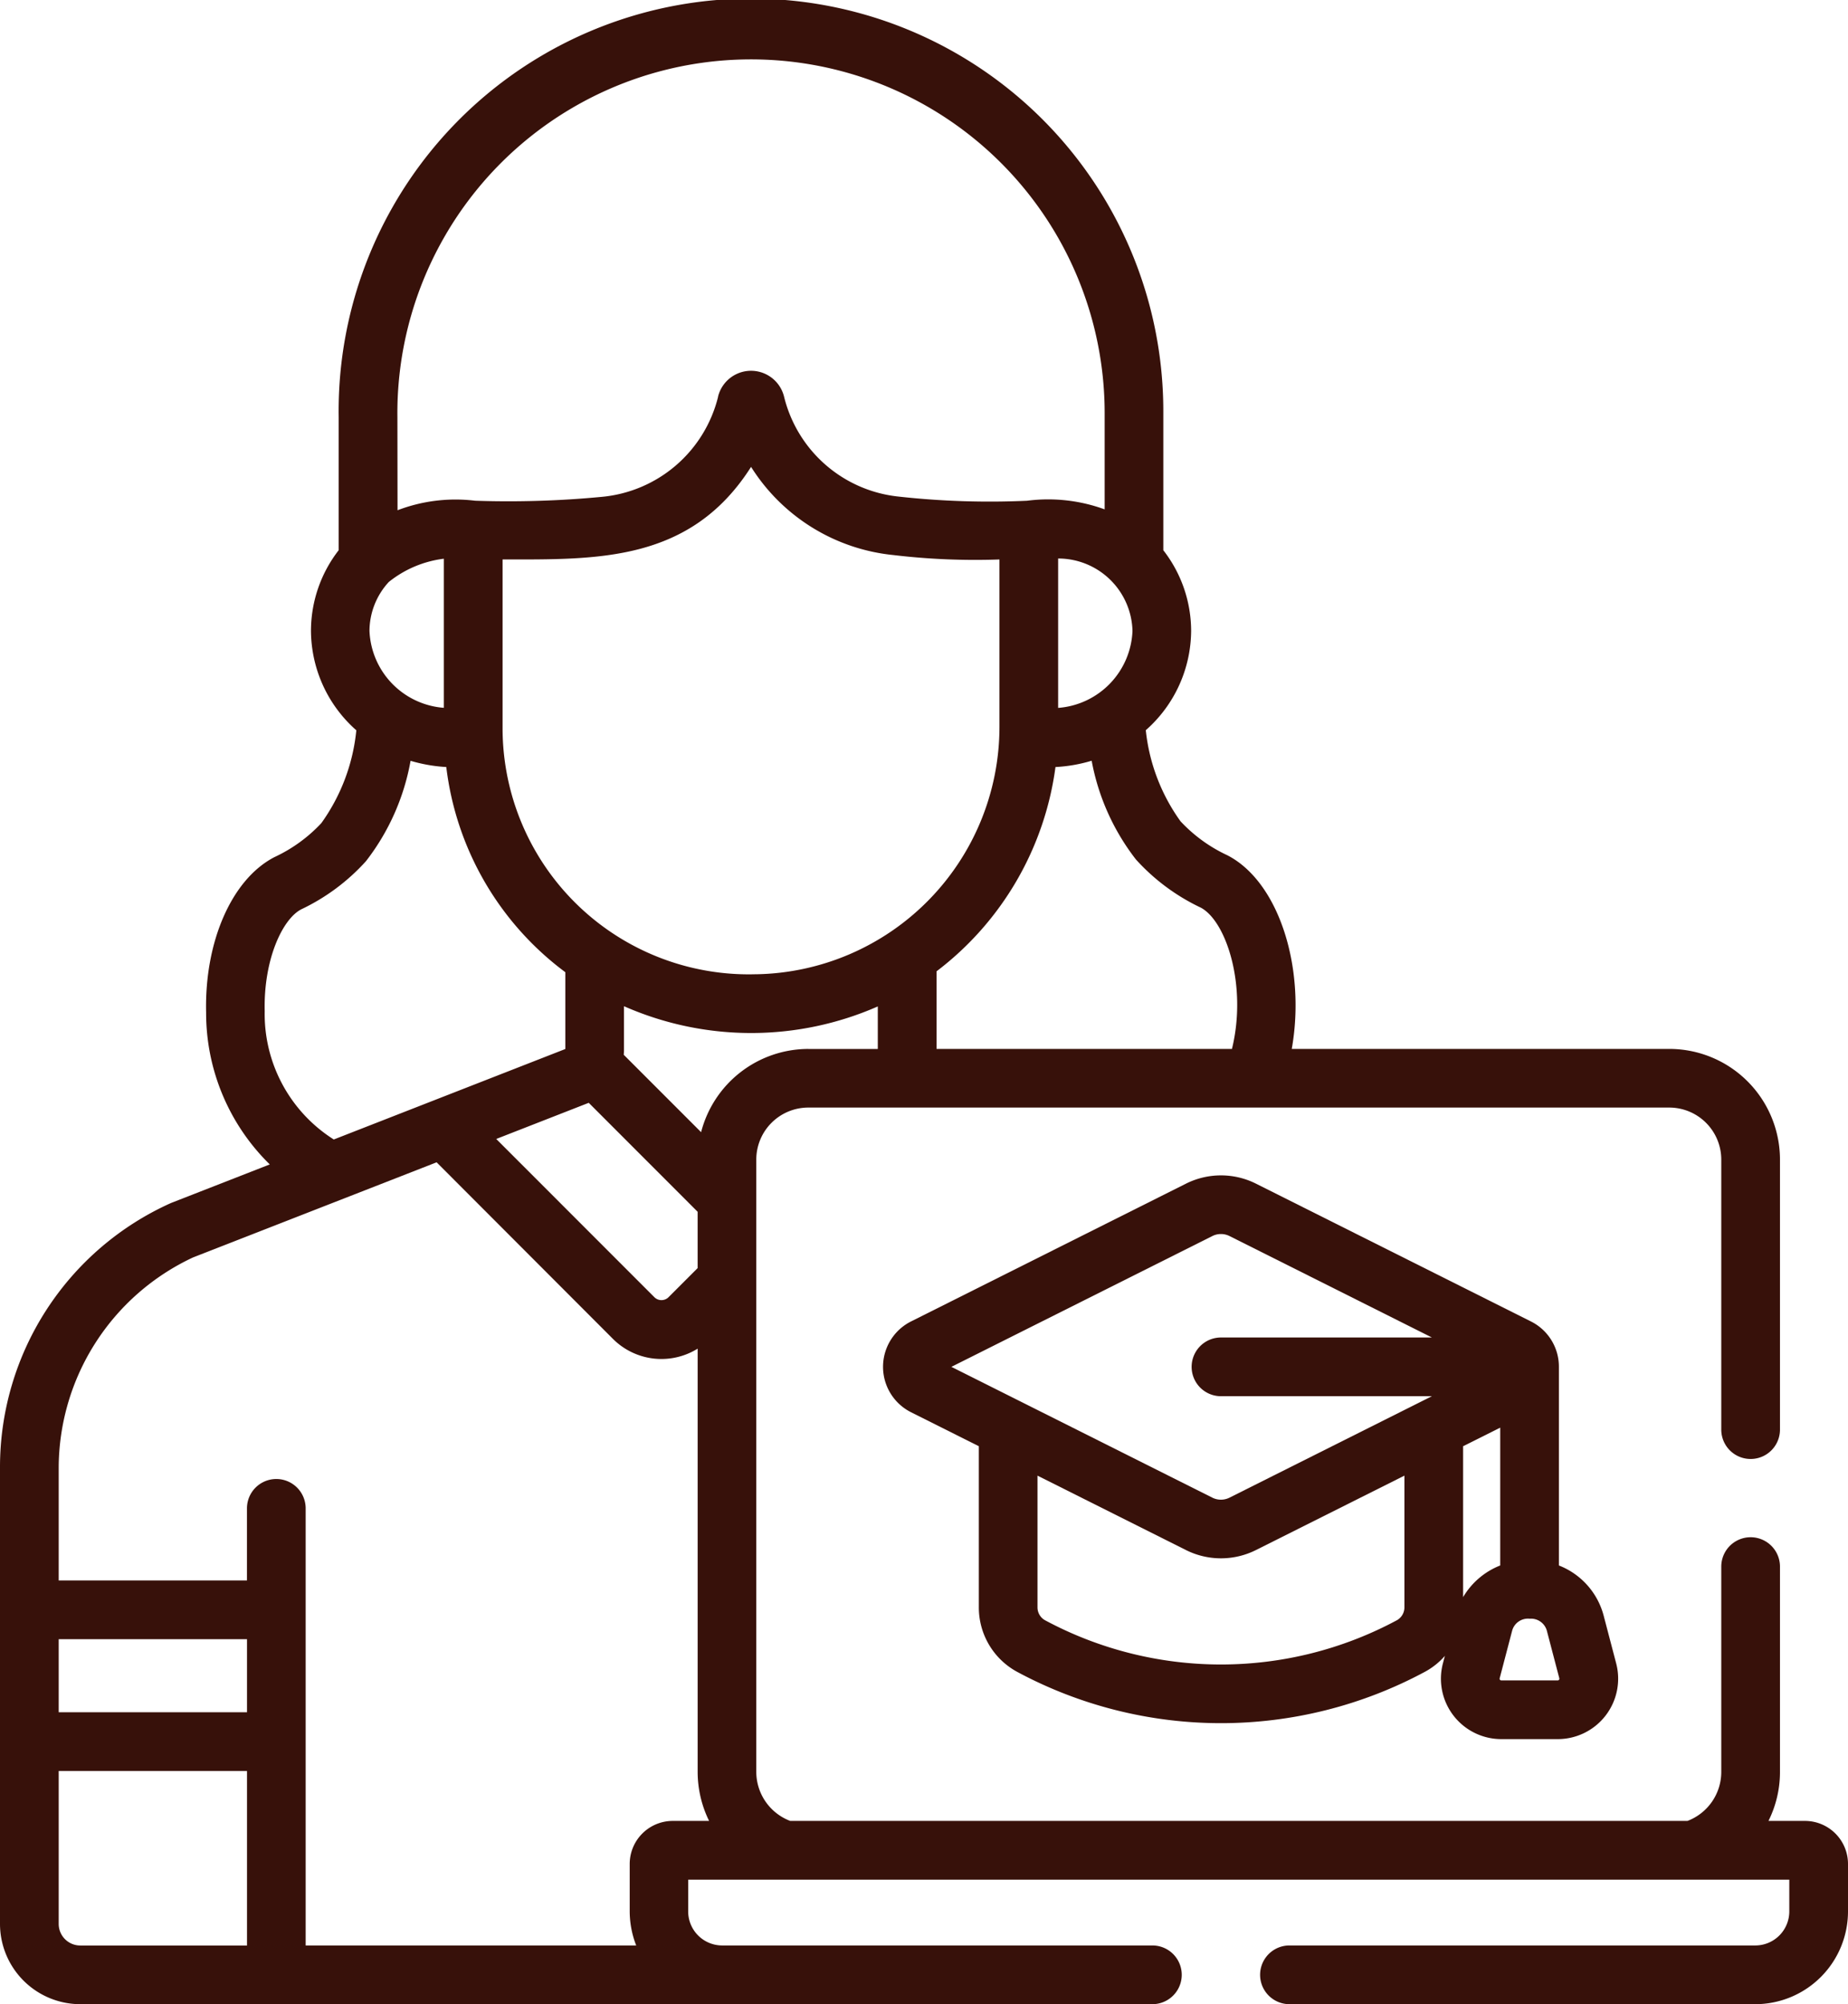 <svg xmlns="http://www.w3.org/2000/svg" width="75.114" height="81.432" viewBox="0 0 75.114 81.432">
  <g id="_002-student" data-name="002-student" transform="translate(-19.86 0.001)">
    <path id="Path_285" data-name="Path 285" d="M23.122,81.43H66.7a1.193,1.193,0,0,0,0-2.386h-17.5a1.383,1.383,0,0,1-1.368-1.393V76.37H92.588v1.281a1.383,1.383,0,0,1-1.368,1.393H72.271a1.193,1.193,0,1,0,0,2.386H91.22a3.771,3.771,0,0,0,3.754-3.779V75.734a1.749,1.749,0,0,0-1.745-1.75H91.741a4.449,4.449,0,0,0,.468-1.976V63.651a1.193,1.193,0,0,0-2.386,0v8.356a2.131,2.131,0,0,1-1.371,1.976H51.976A2.135,2.135,0,0,1,50.6,72.008V47.117A2.115,2.115,0,0,1,52.716,45H87.71a2.115,2.115,0,0,1,2.113,2.113V58.085a1.193,1.193,0,1,0,2.386,0V47.117a4.5,4.5,0,0,0-4.5-4.5H72.365c.578-3.249-.5-6.777-2.616-7.867a6.14,6.14,0,0,1-1.906-1.382,7.7,7.7,0,0,1-1.411-3.7,5.421,5.421,0,0,0,1.843-4.037,5.348,5.348,0,0,0-1.131-3.276v-5.6a16.76,16.76,0,1,0-33.518.2v5.4A5.349,5.349,0,0,0,32.5,25.634a5.421,5.421,0,0,0,1.843,4.037,7.77,7.77,0,0,1-1.421,3.771,6.142,6.142,0,0,1-1.905,1.381c-1.732.893-2.848,3.431-2.779,6.316a8.612,8.612,0,0,0,2.587,6.171l-3.992,1.559-.02.008A11.758,11.758,0,0,0,19.86,59.612V78.168a3.266,3.266,0,0,0,3.262,3.262ZM52.716,42.618A4.507,4.507,0,0,0,48.357,46l-3.143-3.143c0-.054.009-.108.009-.163V40.882a12.808,12.808,0,0,0,10.316.009v1.728H52.716Zm-4.5,6.616v2.289l-1.185,1.185a.408.408,0,0,1-.57,0L40.03,46.276l3.76-1.469Zm2.364-9.651a10.007,10.007,0,0,1-10.292-9.935V22.73c3.85,0,7.631.119,10.1-3.761a7.752,7.752,0,0,0,5.783,3.582,28.155,28.155,0,0,0,4.313.18v6.809a10.058,10.058,0,0,1-9.9,10.044Zm18.076-2.712c1.048.54,1.906,3.192,1.278,5.747H57.927V39.464a12.493,12.493,0,0,0,4.834-8.3,6.183,6.183,0,0,0,1.471-.256,9.281,9.281,0,0,0,1.8,4.013,8.384,8.384,0,0,0,2.625,1.951ZM65.891,25.634a3.268,3.268,0,0,1-3.022,3.127V22.692a3.018,3.018,0,0,1,3.022,2.942ZM36.013,16.953a14.374,14.374,0,1,1,28.747-.195v3.937a6.7,6.7,0,0,0-3.159-.35,33.651,33.651,0,0,1-5.229-.171,5.364,5.364,0,0,1-4.641-4.051,1.382,1.382,0,0,0-2.684-.013l0,.013a5.378,5.378,0,0,1-4.723,4.063,40.012,40.012,0,0,1-5.15.158,6.592,6.592,0,0,0-3.156.387Zm-.351,6.693A4.445,4.445,0,0,1,37.9,22.7v6.058a3.269,3.269,0,0,1-3.022-3.127A2.95,2.95,0,0,1,35.662,23.646ZM30.619,41.083c-.05-2.085.717-3.741,1.487-4.138a8.386,8.386,0,0,0,2.625-1.951,9.308,9.308,0,0,0,1.817-4.083A6.382,6.382,0,0,0,38,31.164,12.2,12.2,0,0,0,42.838,39.5v3.121l-9.411,3.676a6.032,6.032,0,0,1-2.808-5.211Zm-8.373,18.53a9.46,9.46,0,0,1,5.461-8.524l9.9-3.865L44.775,54.4a2.787,2.787,0,0,0,3.442.395V72.008a4.526,4.526,0,0,0,.465,1.976H47.2a1.75,1.75,0,0,0-1.745,1.75v1.917a3.836,3.836,0,0,0,.264,1.393H32.284V61.285a1.193,1.193,0,0,0-2.386,0v2.929H22.246Zm0,6.987H29.9v2.969H22.246Zm0,5.355H29.9v7.091H23.122a.877.877,0,0,1-.876-.876Z" transform="translate(0 0)" fill="#37110a"/>
    <path id="Path_286" data-name="Path 286" d="M270.66,323.164h2.293a2.455,2.455,0,0,0,2.375-3.078l-.51-1.944A3.01,3.01,0,0,0,273,316.109v-8.071a2.053,2.053,0,0,0-1.139-1.845h0l-11.179-5.6a3.178,3.178,0,0,0-2.834,0l-11.179,5.6a2.064,2.064,0,0,0,0,3.691l2.754,1.38V317.8a2.975,2.975,0,0,0,1.553,2.629,17.506,17.506,0,0,0,16.579,0,2.925,2.925,0,0,0,.811-.647l-.079.3A2.454,2.454,0,0,0,270.66,323.164Zm1.147-4.891a.668.668,0,0,1,.7.474l.51,1.945h0a.069.069,0,0,1-.067.087H270.66a.069.069,0,0,1-.067-.087l.51-1.945A.666.666,0,0,1,271.807,318.272Zm-2.7-7.009,1.508-.755v5.6a3.039,3.039,0,0,0-1.508,1.286Zm-2.386,6.538a.6.6,0,0,1-.3.529,15.119,15.119,0,0,1-14.314,0,.6.6,0,0,1-.3-.529v-5.343l6.04,3.026a3.177,3.177,0,0,0,2.834,0l6.04-3.026Zm.659-8.341-7.767,3.892a.781.781,0,0,1-.7,0l-7.767-3.892-2.839-1.422,10.606-5.314a.781.781,0,0,1,.7,0l8.225,4.121h-8.573a1.193,1.193,0,0,0,0,2.386h8.573Z" transform="translate(-189.777 -252.504)" fill="#37110a"/>
  </g>
</svg>
